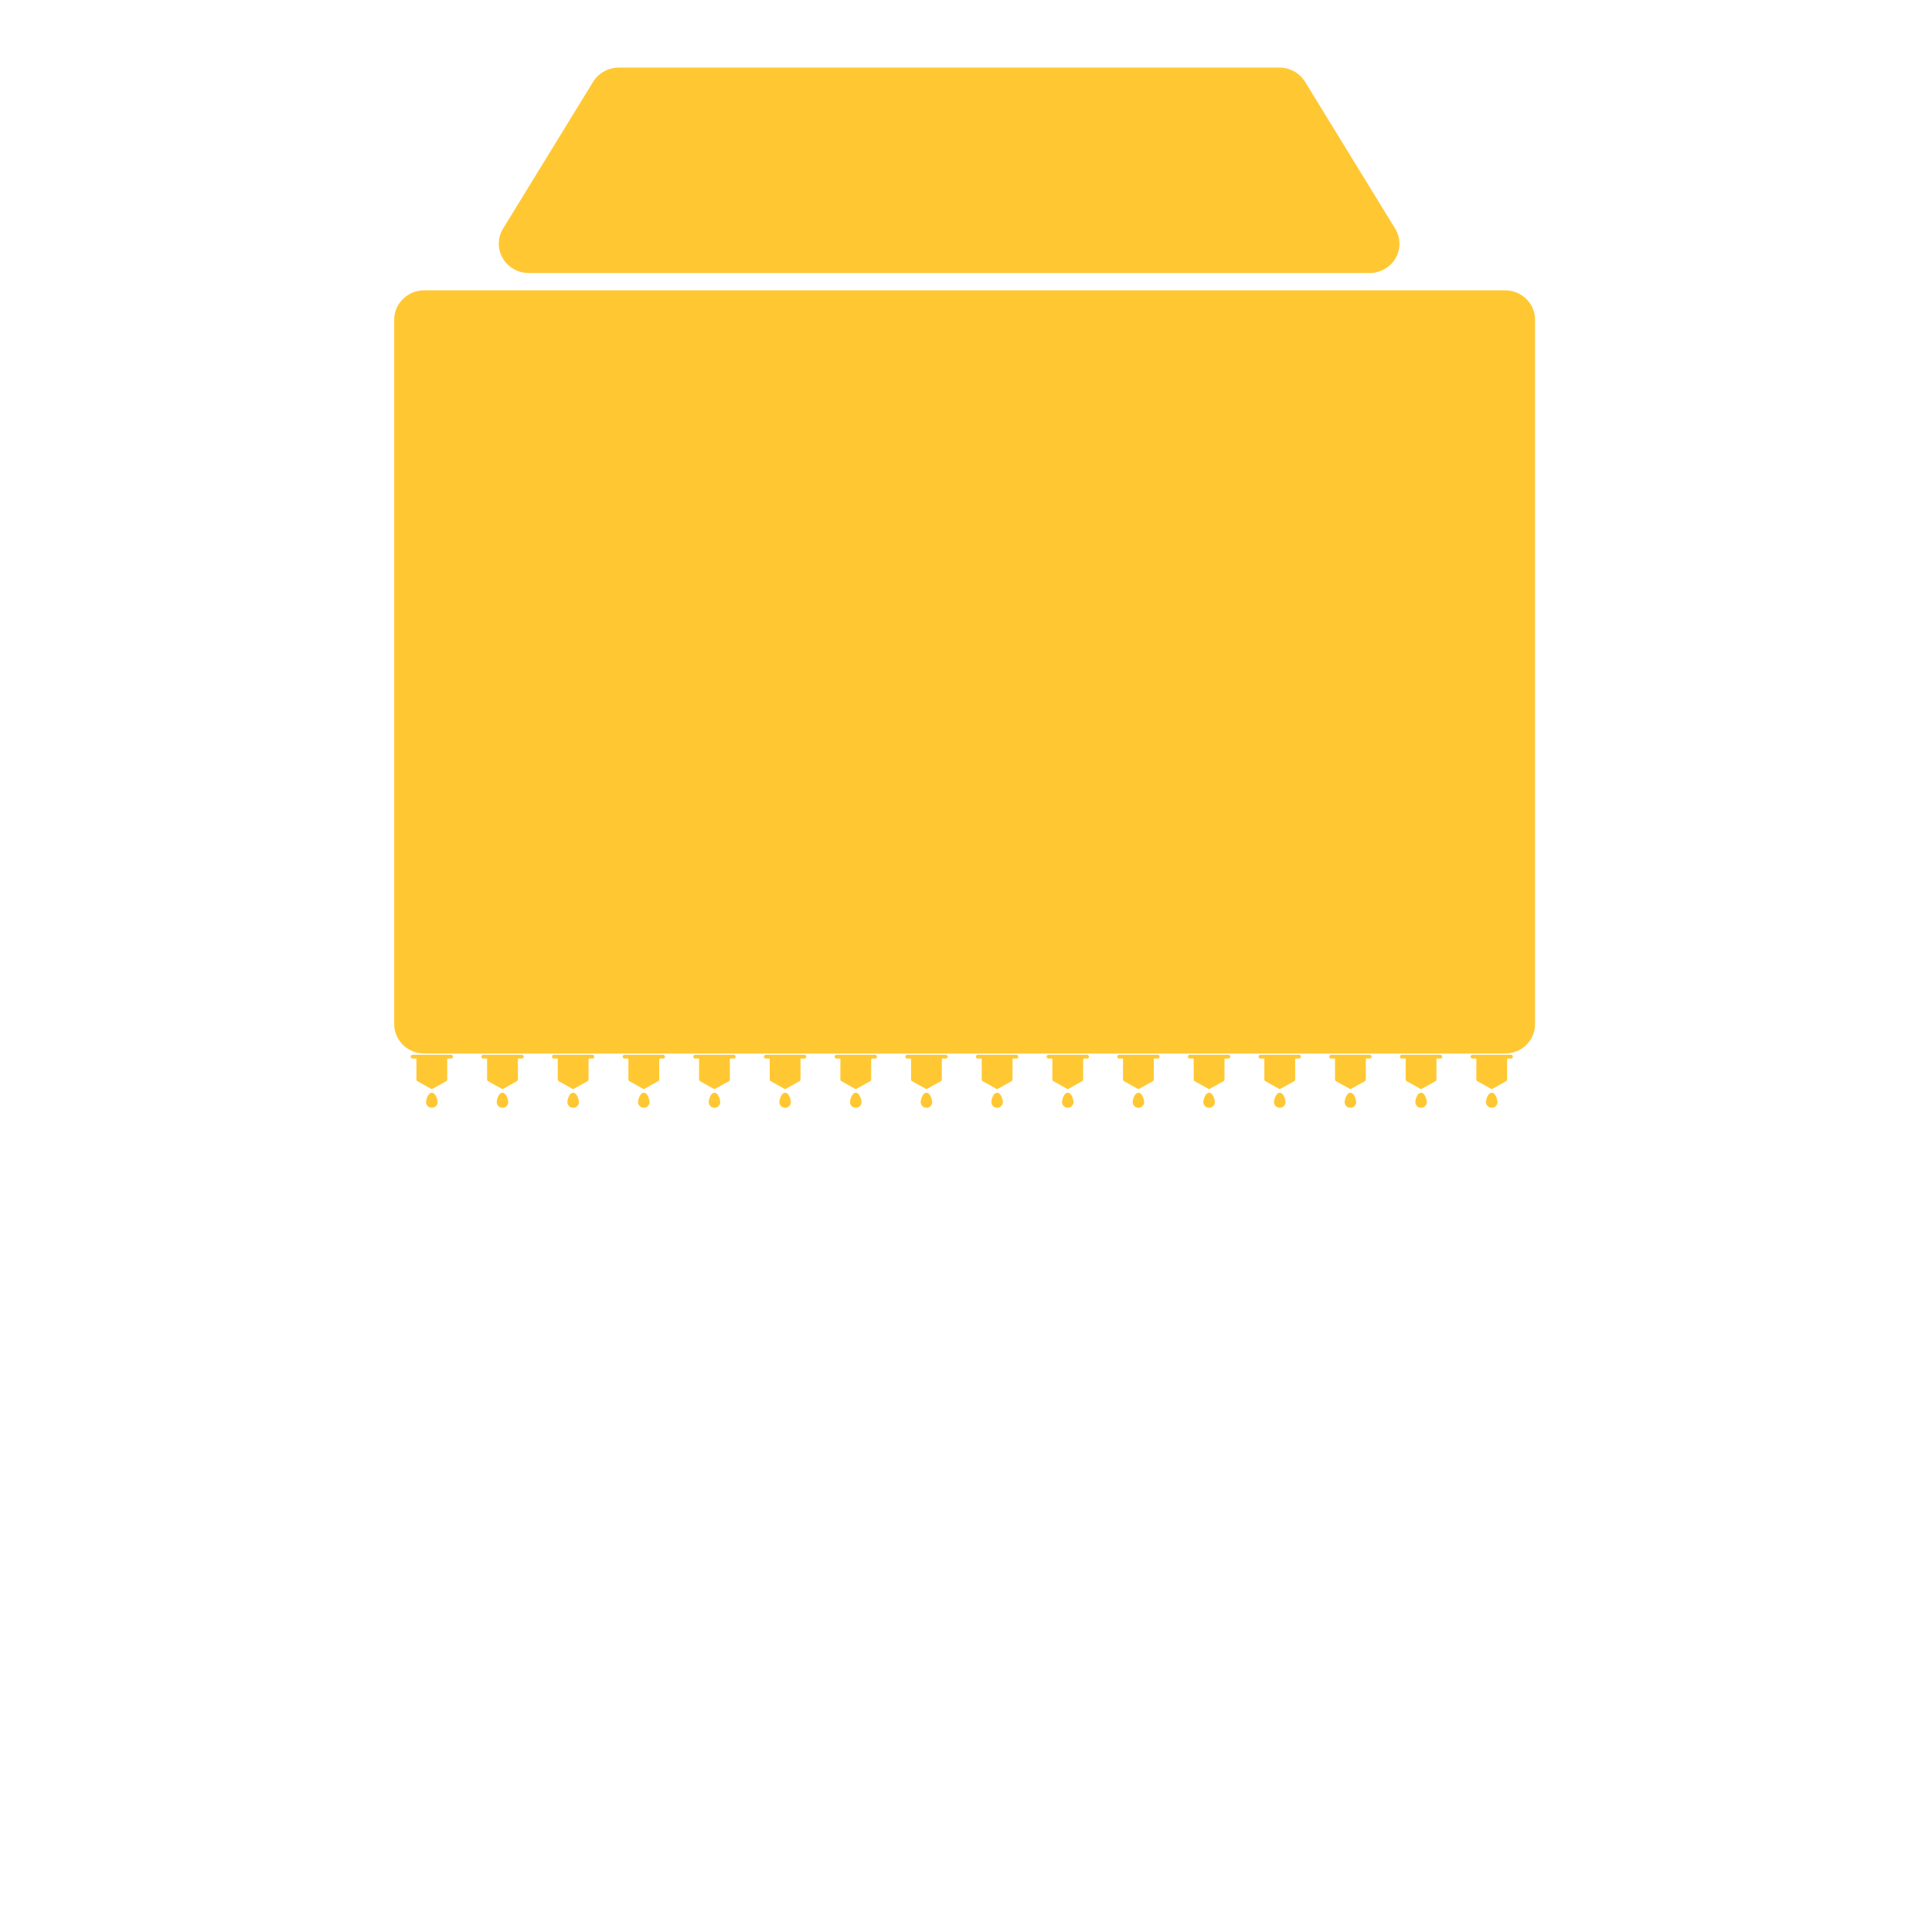 <?xml version="1.0" encoding="iso-8859-1"?>
<!-- Generator: Adobe Illustrator 29.1.0, SVG Export Plug-In . SVG Version: 9.03 Build 55587)  -->
<svg version="1.1" id="Layer_1" xmlns="http://www.w3.org/2000/svg" xmlns:xlink="http://www.w3.org/1999/xlink" x="0px" y="0px"
	 viewBox="0 0 500 500" style="enable-background:new 0 0 500 500;" xml:space="preserve">
<path style="fill:#FFC833;" d="M354.416,70.659H136.851c-2.796,0-5.384-1.469-6.761-3.856s-1.336-5.305,0.104-7.651l23.309-37.989
	c1.398-2.265,3.923-3.672,6.657-3.672h170.946c2.734,0,5.259,1.408,6.657,3.693l23.309,37.989c1.44,2.347,1.482,5.264,0.104,7.651
	C359.799,69.191,357.211,70.66,354.416,70.659L354.416,70.659L354.416,70.659z"/>
<path style="fill:#FFC833;" d="M389.533,272.651H109.785c-4.299,0-7.763-3.407-7.763-7.59V82.727c0-4.203,3.485-7.59,7.763-7.59
	h279.726c4.298,0,7.762,3.407,7.762,7.59v182.334C397.295,269.244,393.81,272.651,389.533,272.651L389.533,272.651z"/>
<g>
	<defs>
		<rect id="SVGID_1_" x="106.273" y="272.979" width="291.704" height="18.386"/>
	</defs>
	<clipPath id="SVGID_00000003071038677180978450000014910196255014088359_">
		<use xlink:href="#SVGID_1_"  style="overflow:visible;"/>
	</clipPath>
	<path style="clip-path:url(#SVGID_00000003071038677180978450000014910196255014088359_);fill:#FFC833;" d="M111.754,282.795
		c-1.029,0-1.495,1.869-1.495,2.436c0,0.806,0.671,1.461,1.495,1.461c0.824,0,1.495-0.656,1.495-1.461
		C113.249,284.662,112.783,282.795,111.754,282.795z"/>
	<path style="clip-path:url(#SVGID_00000003071038677180978450000014910196255014088359_);fill:#FFC833;" d="M116.737,272.979
		h-9.966c-0.275,0-0.498,0.218-0.498,0.487s0.223,0.487,0.498,0.487h0.997v5.43c0,0.174,0.095,0.336,0.251,0.423l3.488,1.948
		c0.045,0.026,0.096,0.027,0.146,0.04c0.034,0.006,0.065,0.025,0.101,0.025c0.035,0,0.066-0.019,0.101-0.025
		c0.05-0.012,0.102-0.015,0.146-0.04l3.488-1.948c0.155-0.087,0.251-0.248,0.251-0.423v-5.43h0.997c0.275,0,0.498-0.218,0.498-0.487
		C117.234,273.197,117.012,272.979,116.737,272.979z"/>
	<path style="clip-path:url(#SVGID_00000003071038677180978450000014910196255014088359_);fill:#FFC833;" d="M130.041,282.795
		c-1.029,0-1.495,1.869-1.495,2.436c0,0.806,0.671,1.461,1.495,1.461c0.824,0,1.495-0.656,1.495-1.461
		C131.536,284.662,131.07,282.795,130.041,282.795z"/>
	<path style="clip-path:url(#SVGID_00000003071038677180978450000014910196255014088359_);fill:#FFC833;" d="M135.024,272.979
		h-9.966c-0.275,0-0.498,0.218-0.498,0.487s0.223,0.487,0.498,0.487h0.997v5.43c0,0.174,0.095,0.336,0.251,0.423l3.488,1.948
		c0.045,0.026,0.096,0.027,0.146,0.04c0.034,0.006,0.065,0.025,0.101,0.025c0.035,0,0.066-0.019,0.101-0.025
		c0.05-0.012,0.102-0.015,0.146-0.04l3.488-1.948c0.155-0.087,0.251-0.248,0.251-0.423v-5.43h0.997c0.275,0,0.498-0.218,0.498-0.487
		C135.521,273.197,135.299,272.979,135.024,272.979z"/>
	<path style="clip-path:url(#SVGID_00000003071038677180978450000014910196255014088359_);fill:#FFC833;" d="M148.328,282.795
		c-1.029,0-1.495,1.869-1.495,2.436c0,0.806,0.671,1.461,1.495,1.461c0.824,0,1.495-0.656,1.495-1.461
		C149.823,284.662,149.357,282.795,148.328,282.795z"/>
	<path style="clip-path:url(#SVGID_00000003071038677180978450000014910196255014088359_);fill:#FFC833;" d="M153.311,272.979
		h-9.966c-0.275,0-0.498,0.218-0.498,0.487s0.223,0.487,0.498,0.487h0.997v5.43c0,0.174,0.095,0.336,0.251,0.423l3.488,1.948
		c0.045,0.026,0.096,0.027,0.146,0.04c0.034,0.006,0.065,0.025,0.101,0.025c0.035,0,0.066-0.019,0.101-0.025
		c0.05-0.012,0.102-0.015,0.146-0.04l3.488-1.948c0.155-0.087,0.251-0.248,0.251-0.423v-5.43h0.997c0.275,0,0.498-0.218,0.498-0.487
		C153.808,273.197,153.586,272.979,153.311,272.979z"/>
	<path style="clip-path:url(#SVGID_00000003071038677180978450000014910196255014088359_);fill:#FFC833;" d="M166.615,282.795
		c-1.029,0-1.495,1.869-1.495,2.436c0,0.806,0.671,1.461,1.495,1.461c0.824,0,1.495-0.656,1.495-1.461
		C168.11,284.662,167.644,282.795,166.615,282.795z"/>
	<path style="clip-path:url(#SVGID_00000003071038677180978450000014910196255014088359_);fill:#FFC833;" d="M171.597,272.979
		h-9.966c-0.275,0-0.498,0.218-0.498,0.487s0.223,0.487,0.498,0.487h0.997v5.43c0,0.174,0.095,0.336,0.251,0.423l3.488,1.948
		c0.045,0.026,0.096,0.027,0.146,0.04c0.034,0.006,0.065,0.025,0.101,0.025c0.035,0,0.066-0.019,0.101-0.025
		c0.049-0.012,0.102-0.015,0.146-0.04l3.488-1.948c0.155-0.087,0.251-0.248,0.251-0.423v-5.43h0.997
		c0.275,0,0.498-0.218,0.498-0.487S171.873,272.979,171.597,272.979z"/>
	<path style="clip-path:url(#SVGID_00000003071038677180978450000014910196255014088359_);fill:#FFC833;" d="M184.902,282.795
		c-1.029,0-1.495,1.869-1.495,2.436c0,0.806,0.671,1.461,1.495,1.461c0.824,0,1.495-0.656,1.495-1.461
		C186.397,284.662,185.931,282.795,184.902,282.795z"/>
	<path style="clip-path:url(#SVGID_00000003071038677180978450000014910196255014088359_);fill:#FFC833;" d="M189.884,272.979
		h-9.966c-0.275,0-0.498,0.218-0.498,0.487s0.223,0.487,0.498,0.487h0.997v5.43c0,0.174,0.095,0.336,0.251,0.423l3.488,1.948
		c0.045,0.026,0.096,0.027,0.146,0.04c0.034,0.006,0.065,0.025,0.101,0.025c0.035,0,0.066-0.019,0.101-0.025
		c0.05-0.012,0.102-0.015,0.146-0.04l3.488-1.948c0.155-0.087,0.251-0.248,0.251-0.423v-5.43h0.997c0.275,0,0.498-0.218,0.498-0.487
		C190.381,273.197,190.16,272.979,189.884,272.979z"/>
	<path style="clip-path:url(#SVGID_00000003071038677180978450000014910196255014088359_);fill:#FFC833;" d="M203.189,282.795
		c-1.029,0-1.495,1.869-1.495,2.436c0,0.806,0.671,1.461,1.495,1.461s1.495-0.656,1.495-1.461
		C204.684,284.662,204.218,282.795,203.189,282.795z"/>
	<path style="clip-path:url(#SVGID_00000003071038677180978450000014910196255014088359_);fill:#FFC833;" d="M208.171,272.979
		h-9.966c-0.275,0-0.498,0.218-0.498,0.487s0.223,0.487,0.498,0.487h0.997v5.43c0,0.174,0.095,0.336,0.251,0.423l3.488,1.948
		c0.045,0.026,0.096,0.027,0.146,0.04c0.034,0.006,0.065,0.025,0.101,0.025c0.035,0,0.066-0.019,0.101-0.025
		c0.049-0.012,0.102-0.015,0.146-0.04l3.488-1.948c0.155-0.087,0.251-0.248,0.251-0.423v-5.43h0.997
		c0.275,0,0.498-0.218,0.498-0.487C208.668,273.197,208.447,272.979,208.171,272.979z"/>
	<path style="clip-path:url(#SVGID_00000003071038677180978450000014910196255014088359_);fill:#FFC833;" d="M221.476,282.795
		c-1.029,0-1.495,1.869-1.495,2.436c0,0.806,0.671,1.461,1.495,1.461s1.495-0.656,1.495-1.461
		C222.971,284.662,222.505,282.795,221.476,282.795z"/>
	<path style="clip-path:url(#SVGID_00000003071038677180978450000014910196255014088359_);fill:#FFC833;" d="M226.458,272.979
		h-9.966c-0.275,0-0.498,0.218-0.498,0.487s0.223,0.487,0.498,0.487h0.997v5.43c0,0.174,0.095,0.336,0.251,0.423l3.488,1.948
		c0.045,0.026,0.096,0.027,0.146,0.04c0.034,0.006,0.065,0.025,0.101,0.025c0.035,0,0.066-0.019,0.101-0.025
		c0.049-0.012,0.102-0.015,0.146-0.04l3.488-1.948c0.155-0.087,0.251-0.248,0.251-0.423v-5.43h0.997
		c0.275,0,0.498-0.218,0.498-0.487C226.955,273.197,226.734,272.979,226.458,272.979z"/>
	<path style="clip-path:url(#SVGID_00000003071038677180978450000014910196255014088359_);fill:#FFC833;" d="M239.763,282.795
		c-1.029,0-1.495,1.869-1.495,2.436c0,0.806,0.671,1.461,1.495,1.461c0.824,0,1.495-0.656,1.495-1.461
		C241.258,284.662,240.792,282.795,239.763,282.795z"/>
	<path style="clip-path:url(#SVGID_00000003071038677180978450000014910196255014088359_);fill:#FFC833;" d="M244.745,272.979
		h-9.966c-0.275,0-0.498,0.218-0.498,0.487s0.223,0.487,0.498,0.487h0.997v5.43c0,0.174,0.095,0.336,0.251,0.423l3.488,1.948
		c0.045,0.026,0.096,0.027,0.146,0.04c0.034,0.006,0.065,0.025,0.101,0.025c0.035,0,0.066-0.019,0.101-0.025
		c0.05-0.012,0.102-0.015,0.146-0.04l3.488-1.948c0.155-0.087,0.251-0.248,0.251-0.423v-5.43h0.997c0.275,0,0.498-0.218,0.498-0.487
		C245.242,273.197,245.021,272.979,244.745,272.979z"/>
	<path style="clip-path:url(#SVGID_00000003071038677180978450000014910196255014088359_);fill:#FFC833;" d="M258.05,282.795
		c-1.029,0-1.495,1.869-1.495,2.436c0,0.806,0.671,1.461,1.495,1.461s1.495-0.656,1.495-1.461
		C259.545,284.662,259.079,282.795,258.05,282.795z"/>
	<path style="clip-path:url(#SVGID_00000003071038677180978450000014910196255014088359_);fill:#FFC833;" d="M263.032,272.979
		h-9.966c-0.275,0-0.498,0.218-0.498,0.487s0.223,0.487,0.498,0.487h0.997v5.43c0,0.174,0.095,0.336,0.251,0.423l3.488,1.948
		c0.045,0.026,0.096,0.027,0.146,0.04c0.034,0.006,0.065,0.025,0.101,0.025c0.035,0,0.066-0.019,0.101-0.025
		c0.049-0.012,0.102-0.015,0.146-0.04l3.488-1.948c0.155-0.087,0.251-0.248,0.251-0.423v-5.43h0.997
		c0.275,0,0.498-0.218,0.498-0.487C263.529,273.197,263.308,272.979,263.032,272.979z"/>
	<path style="clip-path:url(#SVGID_00000003071038677180978450000014910196255014088359_);fill:#FFC833;" d="M276.337,282.795
		c-1.029,0-1.495,1.869-1.495,2.436c0,0.806,0.671,1.461,1.495,1.461s1.495-0.656,1.495-1.461
		C277.832,284.662,277.366,282.795,276.337,282.795z"/>
	<path style="clip-path:url(#SVGID_00000003071038677180978450000014910196255014088359_);fill:#FFC833;" d="M281.319,272.979
		h-9.966c-0.275,0-0.498,0.218-0.498,0.487s0.223,0.487,0.498,0.487h0.997v5.43c0,0.174,0.095,0.336,0.251,0.423l3.488,1.948
		c0.045,0.026,0.096,0.027,0.146,0.04c0.034,0.006,0.065,0.025,0.101,0.025c0.035,0,0.066-0.019,0.101-0.025
		c0.049-0.012,0.102-0.015,0.146-0.04l3.488-1.948c0.155-0.087,0.251-0.248,0.251-0.423v-5.43h0.997
		c0.275,0,0.498-0.218,0.498-0.487C281.816,273.197,281.595,272.979,281.319,272.979z"/>
	<path style="clip-path:url(#SVGID_00000003071038677180978450000014910196255014088359_);fill:#FFC833;" d="M294.624,282.795
		c-1.029,0-1.495,1.869-1.495,2.436c0,0.806,0.671,1.461,1.495,1.461s1.495-0.656,1.495-1.461
		C296.119,284.662,295.653,282.795,294.624,282.795z"/>
	<path style="clip-path:url(#SVGID_00000003071038677180978450000014910196255014088359_);fill:#FFC833;" d="M299.606,272.979
		h-9.966c-0.275,0-0.498,0.218-0.498,0.487s0.223,0.487,0.498,0.487h0.997v5.43c0,0.174,0.095,0.336,0.251,0.423l3.488,1.948
		c0.045,0.026,0.096,0.027,0.146,0.04c0.034,0.006,0.065,0.025,0.101,0.025c0.035,0,0.066-0.019,0.101-0.025
		c0.049-0.012,0.102-0.015,0.146-0.04l3.488-1.948c0.155-0.087,0.251-0.248,0.251-0.423v-5.43h0.997
		c0.275,0,0.498-0.218,0.498-0.487C300.103,273.197,299.882,272.979,299.606,272.979z"/>
	<path style="clip-path:url(#SVGID_00000003071038677180978450000014910196255014088359_);fill:#FFC833;" d="M312.911,282.795
		c-1.029,0-1.495,1.869-1.495,2.436c0,0.806,0.671,1.461,1.495,1.461s1.495-0.656,1.495-1.461
		C314.406,284.662,313.94,282.795,312.911,282.795z"/>
	<path style="clip-path:url(#SVGID_00000003071038677180978450000014910196255014088359_);fill:#FFC833;" d="M317.893,272.979
		h-9.966c-0.275,0-0.498,0.218-0.498,0.487s0.223,0.487,0.498,0.487h0.997v5.43c0,0.174,0.095,0.336,0.251,0.423l3.488,1.948
		c0.045,0.026,0.096,0.027,0.146,0.04c0.034,0.006,0.065,0.025,0.101,0.025c0.035,0,0.066-0.019,0.101-0.025
		c0.049-0.012,0.102-0.015,0.146-0.04l3.488-1.948c0.155-0.087,0.251-0.248,0.251-0.423v-5.43h0.997
		c0.275,0,0.498-0.218,0.498-0.487C318.39,273.197,318.169,272.979,317.893,272.979z"/>
	<path style="clip-path:url(#SVGID_00000003071038677180978450000014910196255014088359_);fill:#FFC833;" d="M331.198,282.795
		c-1.029,0-1.495,1.869-1.495,2.436c0,0.806,0.671,1.461,1.495,1.461s1.495-0.656,1.495-1.461
		C332.693,284.662,332.227,282.795,331.198,282.795z"/>
	<path style="clip-path:url(#SVGID_00000003071038677180978450000014910196255014088359_);fill:#FFC833;" d="M336.18,272.979h-9.966
		c-0.275,0-0.498,0.218-0.498,0.487s0.223,0.487,0.498,0.487h0.997v5.43c0,0.174,0.095,0.336,0.251,0.423l3.488,1.948
		c0.045,0.026,0.096,0.027,0.146,0.04c0.034,0.006,0.065,0.025,0.101,0.025c0.035,0,0.066-0.019,0.101-0.025
		c0.049-0.012,0.102-0.015,0.146-0.04l3.488-1.948c0.155-0.087,0.251-0.248,0.251-0.423v-5.43h0.997
		c0.275,0,0.498-0.218,0.498-0.487C336.677,273.197,336.456,272.979,336.18,272.979z"/>
	<path style="clip-path:url(#SVGID_00000003071038677180978450000014910196255014088359_);fill:#FFC833;" d="M349.485,282.795
		c-1.029,0-1.495,1.869-1.495,2.436c0,0.806,0.671,1.461,1.495,1.461s1.495-0.656,1.495-1.461
		C350.98,284.662,350.514,282.795,349.485,282.795z"/>
	<path style="clip-path:url(#SVGID_00000003071038677180978450000014910196255014088359_);fill:#FFC833;" d="M354.467,272.979
		h-9.966c-0.275,0-0.498,0.218-0.498,0.487s0.223,0.487,0.498,0.487h0.997v5.43c0,0.174,0.095,0.336,0.251,0.423l3.488,1.948
		c0.045,0.026,0.096,0.027,0.146,0.04c0.034,0.006,0.065,0.025,0.101,0.025c0.035,0,0.066-0.019,0.101-0.025
		c0.049-0.012,0.102-0.015,0.146-0.04l3.488-1.948c0.155-0.087,0.251-0.248,0.251-0.423v-5.43h0.997
		c0.275,0,0.498-0.218,0.498-0.487C354.964,273.197,354.743,272.979,354.467,272.979z"/>
	<path style="clip-path:url(#SVGID_00000003071038677180978450000014910196255014088359_);fill:#FFC833;" d="M367.772,282.795
		c-1.029,0-1.495,1.869-1.495,2.436c0,0.806,0.671,1.461,1.495,1.461s1.495-0.656,1.495-1.461
		C369.267,284.662,368.801,282.795,367.772,282.795z"/>
	<path style="clip-path:url(#SVGID_00000003071038677180978450000014910196255014088359_);fill:#FFC833;" d="M372.754,272.979
		h-9.966c-0.275,0-0.498,0.218-0.498,0.487s0.223,0.487,0.498,0.487h0.997v5.43c0,0.174,0.095,0.336,0.251,0.423l3.488,1.948
		c0.045,0.026,0.096,0.027,0.146,0.04c0.034,0.006,0.065,0.025,0.101,0.025c0.035,0,0.066-0.019,0.101-0.025
		c0.049-0.012,0.102-0.015,0.146-0.04l3.488-1.948c0.155-0.087,0.251-0.248,0.251-0.423v-5.43h0.997
		c0.275,0,0.498-0.218,0.498-0.487C373.251,273.197,373.03,272.979,372.754,272.979z"/>
	<path style="clip-path:url(#SVGID_00000003071038677180978450000014910196255014088359_);fill:#FFC833;" d="M386.059,282.795
		c-1.029,0-1.495,1.869-1.495,2.436c0,0.806,0.671,1.461,1.495,1.461s1.495-0.656,1.495-1.461
		C387.554,284.662,387.088,282.795,386.059,282.795z"/>
	<path style="clip-path:url(#SVGID_00000003071038677180978450000014910196255014088359_);fill:#FFC833;" d="M391.041,272.979
		h-9.966c-0.275,0-0.498,0.218-0.498,0.487s0.223,0.487,0.498,0.487h0.997v5.43c0,0.174,0.095,0.336,0.251,0.423l3.488,1.948
		c0.045,0.026,0.096,0.027,0.146,0.04c0.034,0.006,0.065,0.025,0.101,0.025c0.035,0,0.066-0.019,0.101-0.025
		c0.049-0.012,0.102-0.015,0.146-0.04l3.488-1.948c0.155-0.087,0.251-0.248,0.251-0.423v-5.43h0.997
		c0.275,0,0.498-0.218,0.498-0.487C391.538,273.197,391.317,272.979,391.041,272.979z"/>
</g>
</svg>
